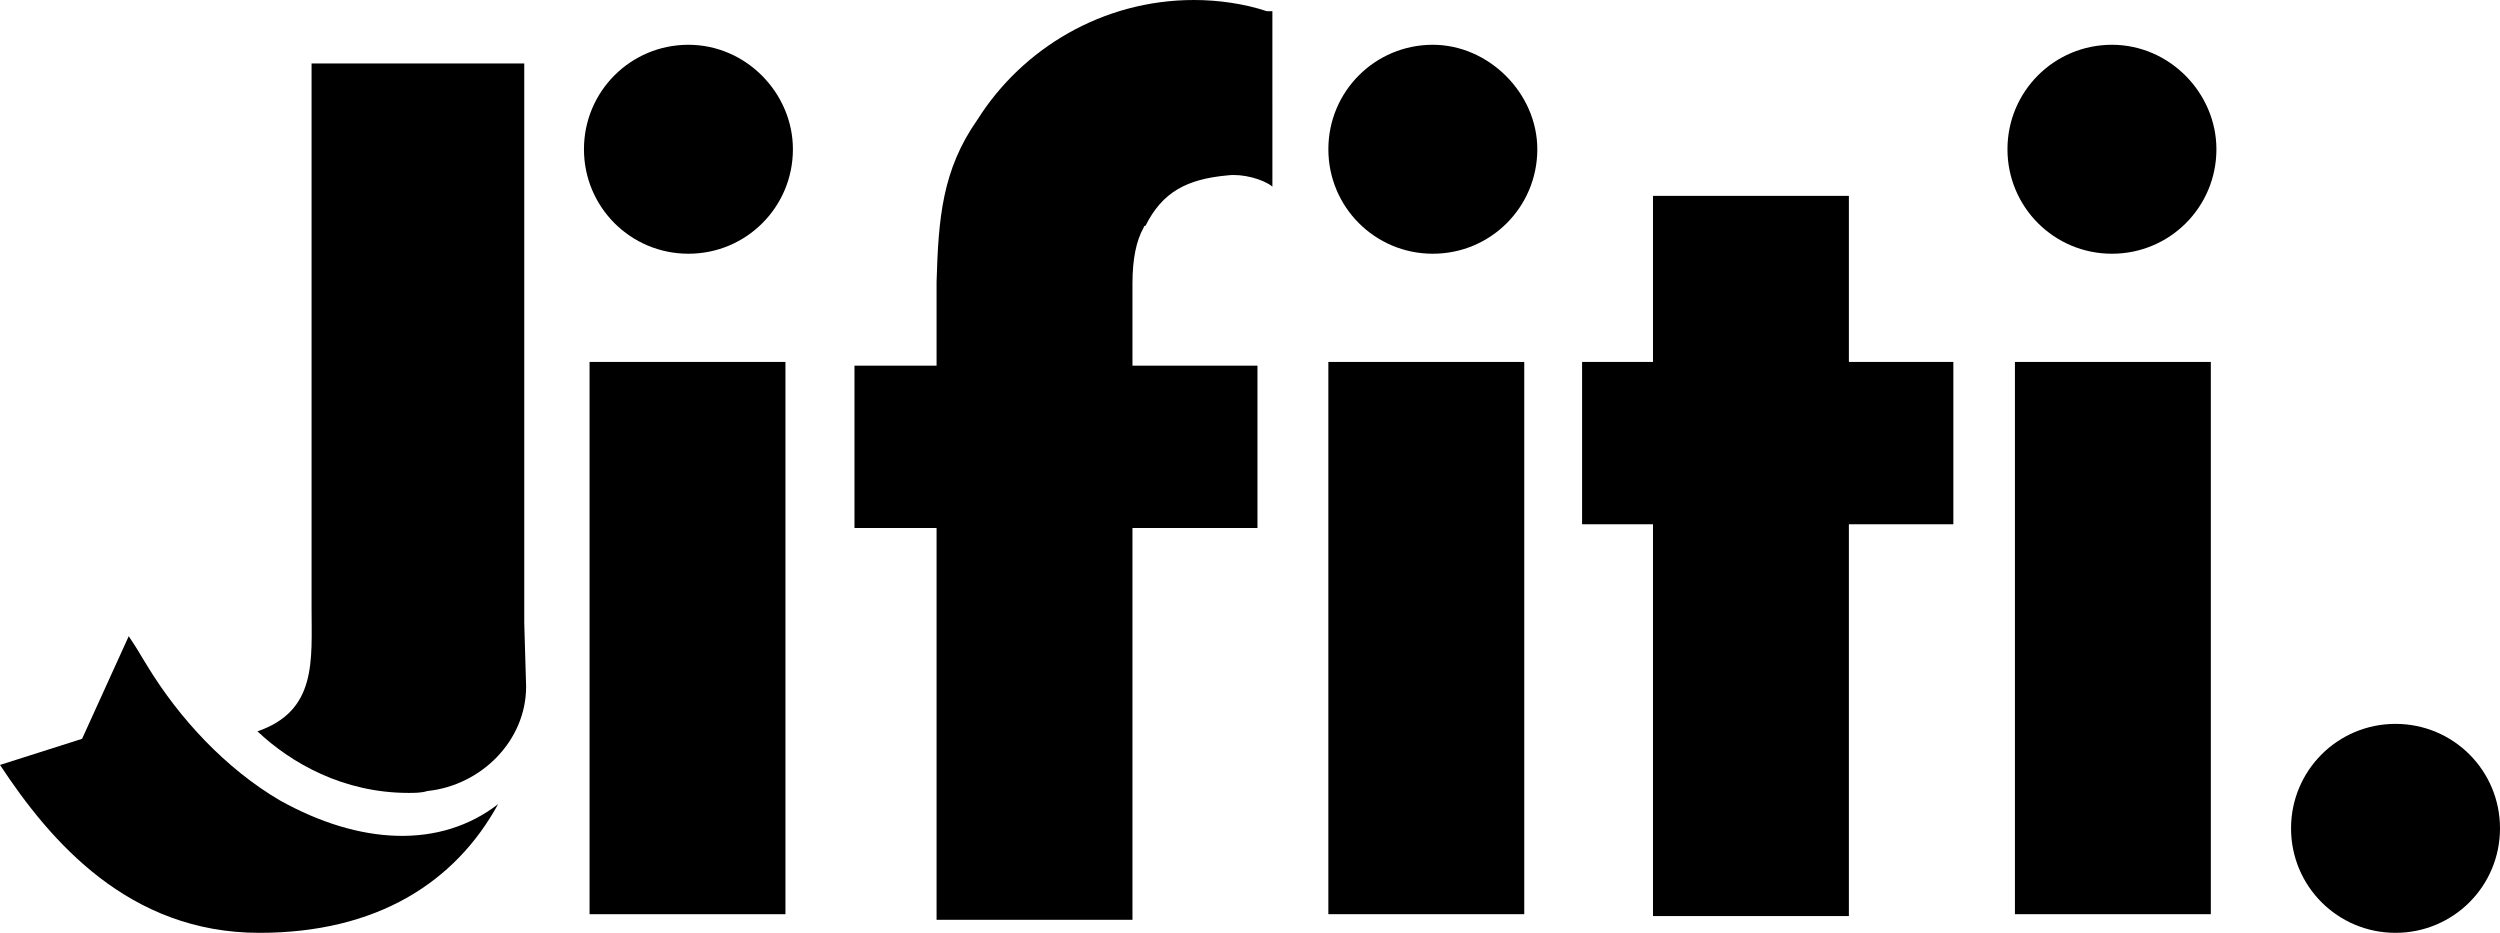 <?xml version="1.0" encoding="UTF-8"?>
<!-- Generator: Adobe Illustrator 28.0.0, SVG Export Plug-In . SVG Version: 6.00 Build 0)  -->
<svg xmlns="http://www.w3.org/2000/svg" xmlns:xlink="http://www.w3.org/1999/xlink" version="1.1" id="Layer_1" x="0px" y="0px" viewBox="0 0 134 50" style="enable-background:new 0 0 134 50;" xml:space="preserve">
<g>
	<g>
		<path d="M113.2,2.4c-3.1,0-5.6,2.5-5.6,5.6c0,3.1,2.5,5.6,5.6,5.6c3.1,0,5.6-2.5,5.6-5.6C118.8,5,116.3,2.4,113.2,2.4z"></path>
		<path d="M7.9,35.7c-0.5-0.8-0.4-0.7-1-1.6l-2.5,5.5L0,41c2.7,4.1,6.9,9,13.9,9c6.3,0,10.5-2.7,12.8-6.9c-3.1,2.4-7.4,2.2-11.7-0.2    C12.1,41.2,9.6,38.5,7.9,35.7"></path>
		<path d="M28.1,33.4V3.4H16.7l0,29.2c0,2.8,0.3,5.5-2.9,6.6c0,0,0,0,0,0c1.8,1.7,4.6,3.3,8.1,3.3c0.3,0,0.7,0,1-0.1    c2.9-0.3,5.3-2.7,5.3-5.6L28.1,33.4L28.1,33.4z"></path>
		<path d="M128.4,38.8c-3.1,0-5.6,2.5-5.6,5.6c0,3.1,2.5,5.6,5.6,5.6c3.1,0,5.6-2.5,5.6-5.6C134,41.3,131.5,38.8,128.4,38.8z"></path>
		<path d="M42.2,19.4H31.6V49h10.5V19.4z"></path>
		<path d="M81.7,19.4H71.2V49h10.5V19.4z"></path>
		<path d="M76.8,2.4c-3.1,0-5.6,2.5-5.6,5.6c0,3.1,2.5,5.6,5.6,5.6c3.1,0,5.6-2.5,5.6-5.6C82.4,5,79.8,2.4,76.8,2.4z"></path>
		<path d="M36.9,2.4c-3.1,0-5.6,2.5-5.6,5.6c0,3.1,2.5,5.6,5.6,5.6s5.6-2.5,5.6-5.6C42.5,5,40,2.4,36.9,2.4z"></path>
		<path d="M67.9,0.6C66.7,0.2,65.3,0,64,0c-4.9,0-9.2,2.6-11.6,6.4c-1.9,2.7-2.1,5.3-2.2,8.7c0,0,0,0.1,0,0.1c0,0,0,0.1,0,0.1    c0,0.2,0,0.3,0,0.5v3.8h-4.4v8.7h4.4v21h10.5v-21h6.7v-8.7h-6.7v-4.1c0-0.1,0-0.2,0-0.3c0-1.3,0.2-2.3,0.6-3c0,0,0-0.1,0.1-0.1    c0.9-1.8,2.2-2.5,4.4-2.7c0.8-0.1,1.9,0.2,2.4,0.6V0.6C68,0.6,68,0.6,67.9,0.6"></path>
		<path d="M99.1,28.1h5.6v-8.7h-5.6v-8.9H88.6v8.9h-3.8v8.7h3.8v21h10.5V28.1z"></path>
		<path d="M118.5,19.4h-10.5V49h10.5V19.4z"></path>
	</g>
</g>
</svg>
